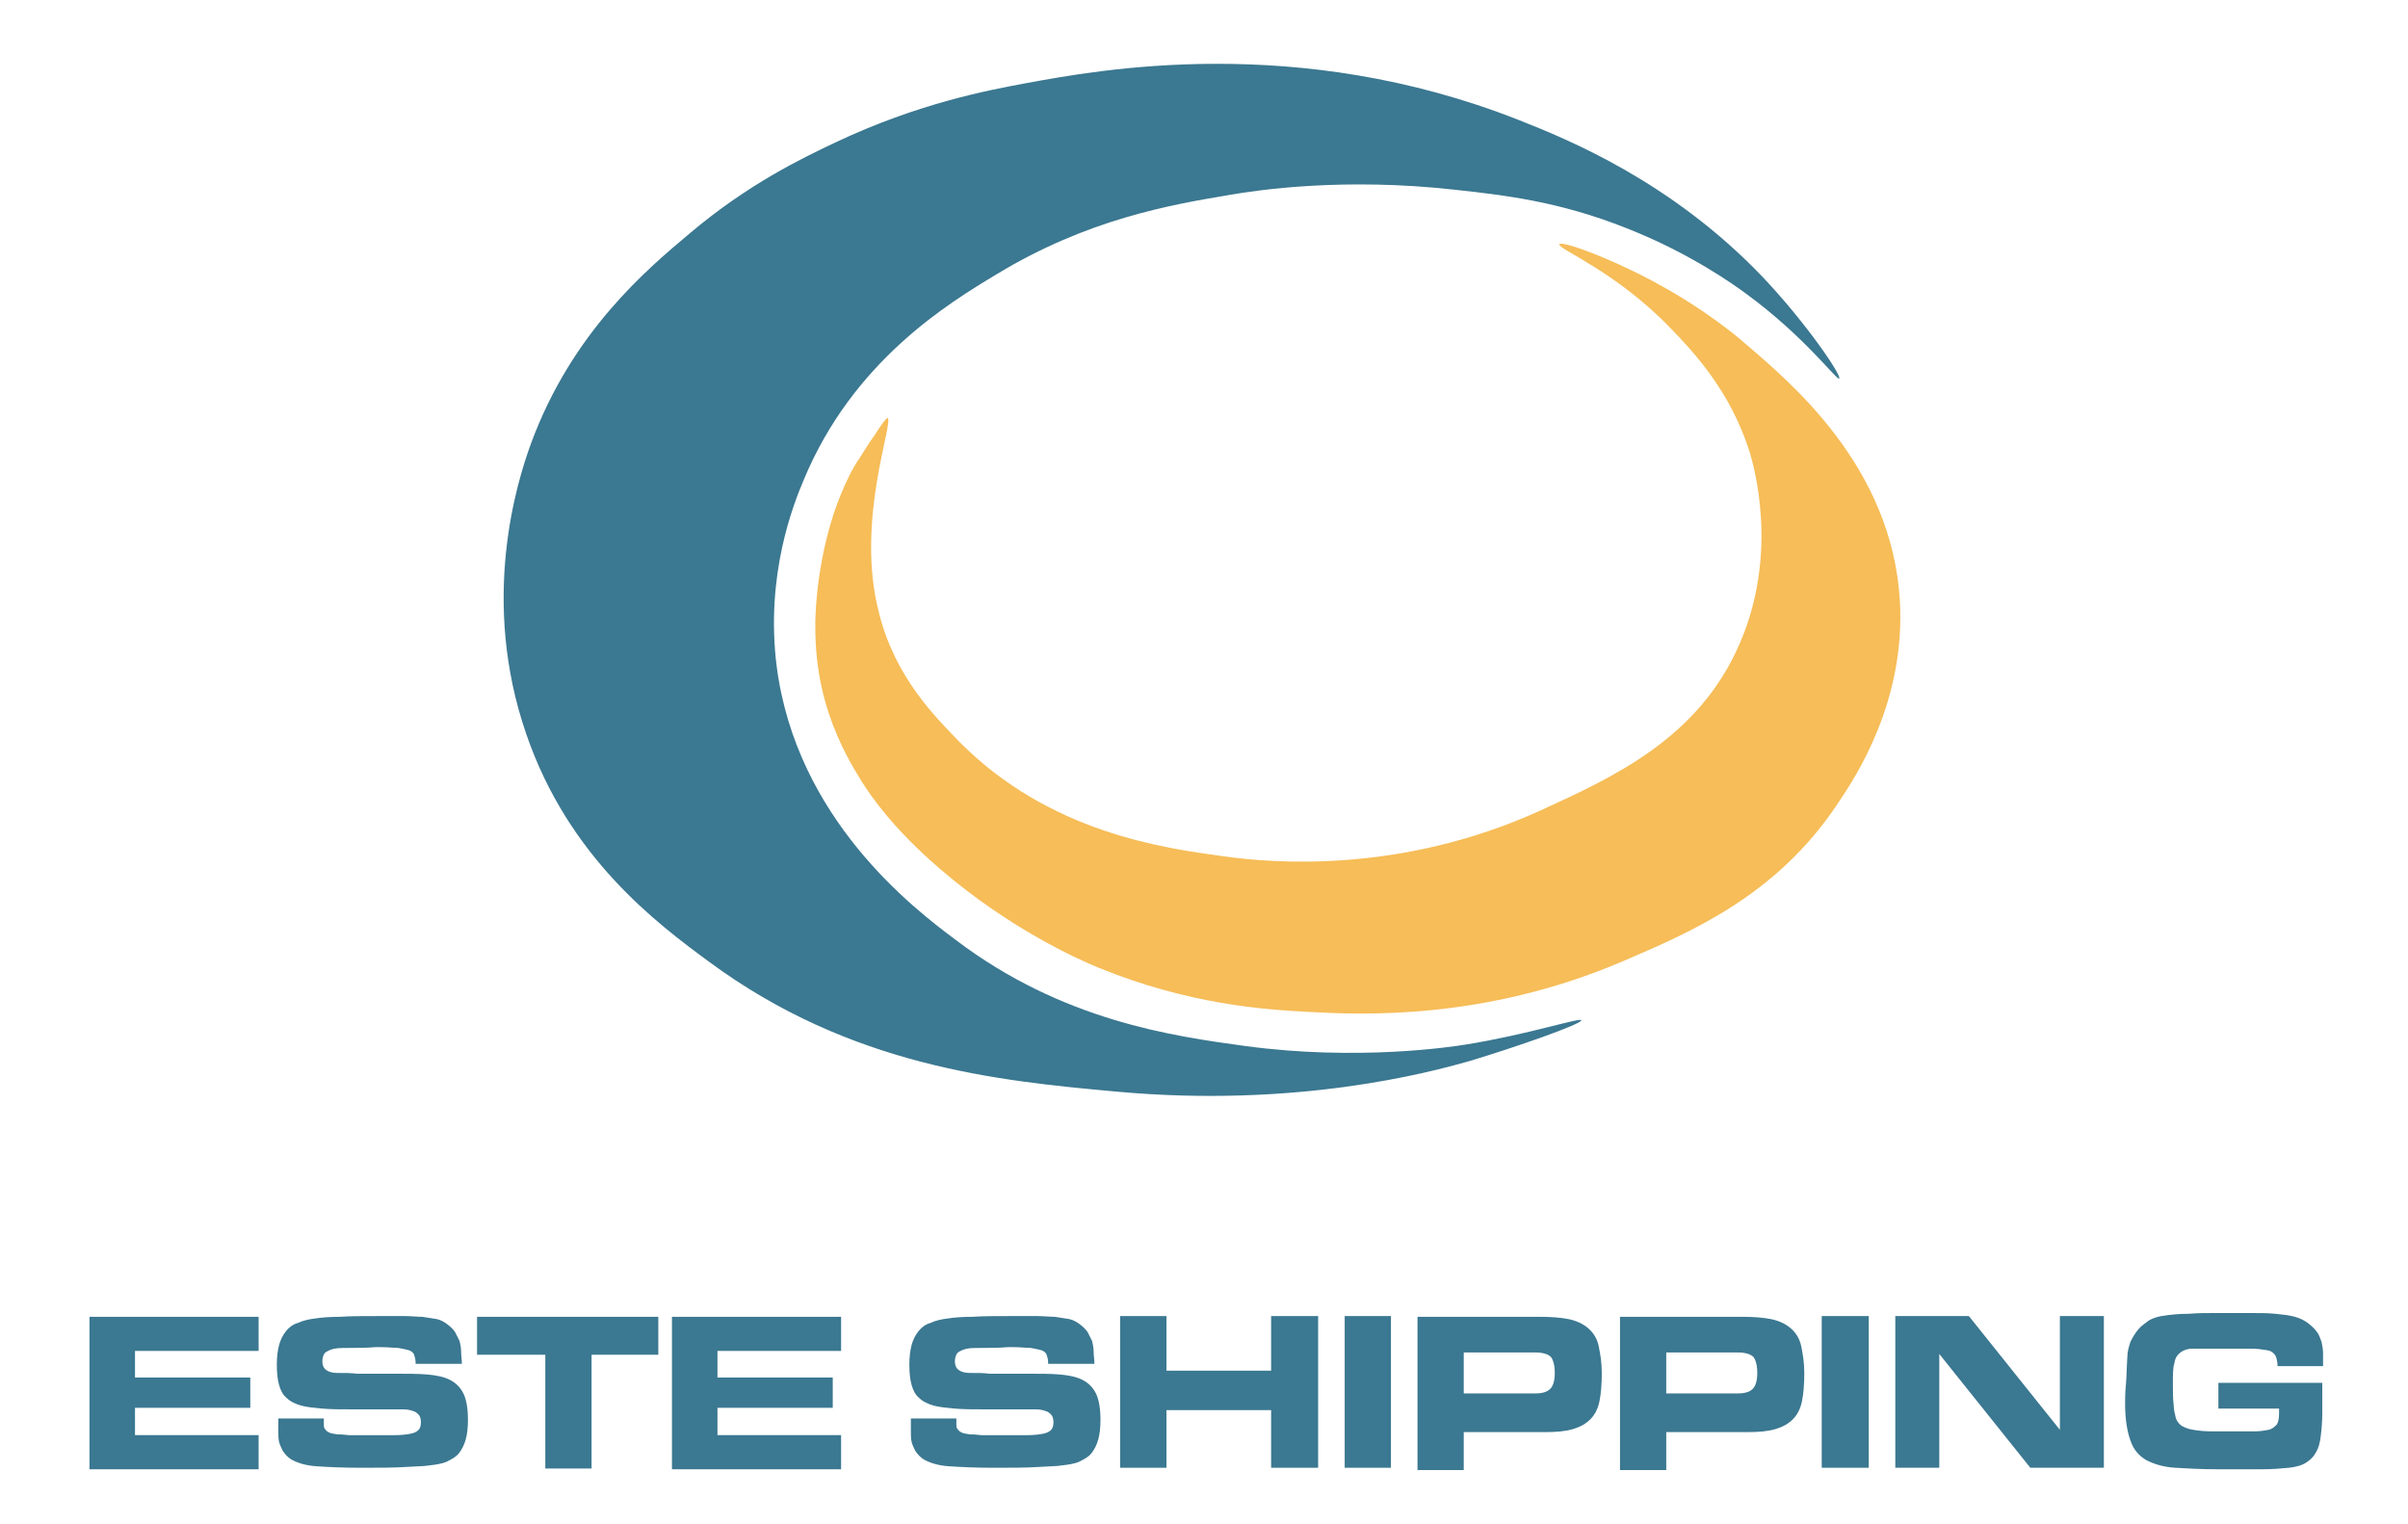 <?xml version="1.0" encoding="utf-8"?>
<!-- Generator: Adobe Illustrator 27.9.0, SVG Export Plug-In . SVG Version: 6.00 Build 0)  -->
<svg version="1.1" id="Layer_1" xmlns="http://www.w3.org/2000/svg" xmlns:xlink="http://www.w3.org/1999/xlink" x="0px" y="0px"
	 viewBox="0 0 317.5 200.9" style="enable-background:new 0 0 317.5 200.9;" xml:space="preserve">
<style type="text/css">
	.st0{fill:#F6BD58;}
	.st1{fill:#3B7891;}
</style>
<path class="st0" d="M117,55.1c-0.1,0-0.7,0.7-1.7,2.3c-0.8,1.1-1.4,2.1-1.9,2.9c0,0,0,0,0,0c0,0,0,0,0,0c-2,2.8-3.5,7.5-3.5,7.5
	c-2.5,7.7-2.4,14.6-2.4,14.6c0,2.4,0.1,6.6,1.8,11.7c1.4,4.2,3.2,7.1,4.3,8.9c1.2,1.9,4.1,6.2,10.4,11.6c9.2,7.9,18.2,11.9,20.9,13
	c11.8,4.8,21.7,5.5,27.6,5.8c7.2,0.4,23.2,1.1,41.3-6.6c9.1-3.9,20.5-8.7,28.6-21c2.3-3.4,8.9-13.4,8.1-26.7
	c-1.1-17.6-14.3-28.6-20.5-33.9c-0.9-0.8-5.4-4.6-12.2-8.2c-5.8-3.1-11.9-5.3-12.2-4.8c-0.3,0.6,7.4,3.5,14.7,11.1
	c2.8,2.9,7.8,8.1,10.4,16.3c0.5,1.7,3.9,13.2-1.3,25.2c-5.4,12.6-16.8,17.7-26.4,22.1c-18.3,8.3-35.1,6.9-41.6,6
	c-8-1.1-23-3.1-34.9-15.1c-3.1-3.2-8.5-8.5-10.6-17C112.7,68.6,118,55.4,117,55.1z"/>
<path class="st1" d="M110.1,18.8c11-5.2,20.2-6.9,25-7.8c9.8-1.8,35.9-6.7,65.1,4.8c6.6,2.6,20.1,8.1,32.1,20.6
	c5.9,6.2,10.6,13.2,10.2,13.5c-0.3,0.3-4.5-5.5-12.3-11.2c-1.5-1.1-7.3-5.3-15.7-8.6c-9-3.6-16.4-4.4-22.8-5.1
	c-14.4-1.6-25.6,0-29.6,0.7c-7.8,1.3-18.7,3.2-30.6,10.4c-6.5,3.9-19,11.5-25.5,27.1c-1.4,3.3-5.1,12.6-3.6,24.6
	c2.6,20.2,18.1,32,23.6,36.1c14.1,10.7,28.7,12.7,38.2,14c14.8,2,27.3,0.1,29.1-0.2c8.1-1.3,15.1-3.6,15.2-3.2
	c0.1,0.5-8.8,3.6-14.8,5.4c-5.3,1.5-22.8,6.2-46.6,4c-15.4-1.4-34.9-3.3-53.6-17.1c-6.8-5-18.5-13.7-24.1-30
	c-6.1-17.6-1.3-33.1,0.6-38.3c5.4-14.7,15.3-23,20.9-27.7C98.7,24.2,105.9,20.8,110.1,18.8z"/>
<g>
	<path class="st1" d="M11.8,193.6v-20h22.3v4.5H17.8v3.5H33v4H17.8v3.6h16.3v4.5H11.8z"/>
	<path class="st1" d="M54.8,179.7c0-0.5-0.1-0.8-0.2-1.1c-0.1-0.3-0.4-0.5-0.7-0.6c-0.4-0.1-0.8-0.2-1.4-0.3c-0.6,0-1.3-0.1-2.2-0.1
		c-0.2,0-0.3,0-0.4,0c-0.1,0-0.2,0-0.4,0c-1.3,0.1-2.4,0.1-3.3,0.1c-0.9,0-1.6,0-2.1,0.1c-0.5,0.1-0.9,0.3-1.2,0.5
		c-0.2,0.2-0.4,0.6-0.4,1.2c0,0.5,0.2,0.9,0.5,1.1c0.4,0.3,0.9,0.4,1.5,0.4c0.9,0,1.8,0,2.6,0.1c0.8,0,1.6,0,2.3,0
		c0.4,0,0.9,0,1.3,0s0.9,0,1.3,0c1.7,0,3.1,0,4.3,0.1c1.2,0.1,2.2,0.3,3,0.7c0.8,0.4,1.4,1,1.8,1.8c0.4,0.8,0.6,2,0.6,3.5
		c0,1-0.1,1.9-0.3,2.6c-0.2,0.7-0.5,1.3-0.9,1.8c-0.4,0.5-1,0.8-1.6,1.1c-0.7,0.3-1.5,0.4-2.4,0.5c-0.5,0.1-1.6,0.1-3.1,0.2
		c-1.5,0.1-3.5,0.1-5.9,0.1c-2.4,0-4.3-0.1-5.8-0.2c-1.5-0.1-2.6-0.5-3.3-0.9c-0.5-0.3-0.8-0.7-1.1-1.1c-0.2-0.4-0.4-0.8-0.5-1.2
		c-0.1-0.4-0.1-0.9-0.1-1.4c0-0.5,0-1.1,0-1.7h6c0,0.2,0,0.4,0,0.7s0,0.5,0.1,0.6c0.1,0.2,0.3,0.4,0.5,0.5c0.3,0.2,0.7,0.2,1.2,0.3
		c0.3,0,0.7,0,1.5,0.1c0.7,0,1.6,0,2.7,0c1.4,0,2.5,0,3.4,0c0.9,0,1.6-0.1,2.1-0.2c0.5-0.1,0.8-0.3,1-0.5s0.3-0.6,0.3-1
		c0-0.4-0.1-0.8-0.3-1s-0.4-0.4-0.8-0.5c-0.3-0.1-0.7-0.2-1.2-0.2c-0.5,0-1,0-1.5,0c-2,0-3.7,0-5.2,0c-1.5,0-2.8,0-4-0.1
		c-1.1-0.1-2.1-0.2-2.8-0.4s-1.4-0.5-1.9-1c-0.5-0.4-0.8-1-1-1.7s-0.3-1.6-0.3-2.7c0-1,0.1-1.8,0.3-2.6c0.2-0.7,0.5-1.3,0.9-1.8
		s0.9-0.9,1.6-1.1c0.6-0.3,1.5-0.5,2.4-0.6c0.6-0.1,1.7-0.2,3.1-0.2c1.4-0.1,3.2-0.1,5.4-0.1c1.1,0,2.2,0,3.1,0
		c0.9,0,1.7,0.1,2.4,0.1c0.7,0.1,1.3,0.2,1.9,0.3c0.5,0.1,1,0.4,1.4,0.7c0.4,0.3,0.8,0.7,1,1c0.2,0.4,0.4,0.8,0.6,1.2
		c0.1,0.4,0.2,0.9,0.2,1.4c0,0.5,0.1,1,0.1,1.6H54.8z"/>
	<path class="st1" d="M78,178.6v15h-6.1v-15h-9v-5h23.9v5H78z"/>
	<path class="st1" d="M88.6,193.6v-20h22.3v4.5H94.6v3.5h15.2v4H94.6v3.6h16.3v4.5H88.6z"/>
	<path class="st1" d="M138.2,179.7c0-0.5-0.1-0.8-0.2-1.1c-0.1-0.3-0.4-0.5-0.7-0.6c-0.4-0.1-0.8-0.2-1.4-0.3
		c-0.6,0-1.3-0.1-2.2-0.1c-0.2,0-0.3,0-0.4,0c-0.1,0-0.2,0-0.4,0c-1.3,0.1-2.4,0.1-3.3,0.1c-0.9,0-1.6,0-2.1,0.1
		c-0.5,0.1-0.9,0.3-1.2,0.5c-0.2,0.2-0.4,0.6-0.4,1.2c0,0.5,0.2,0.9,0.5,1.1c0.4,0.3,0.9,0.4,1.5,0.4c0.9,0,1.8,0,2.6,0.1
		c0.8,0,1.6,0,2.3,0c0.4,0,0.9,0,1.3,0s0.9,0,1.3,0c1.7,0,3.1,0,4.3,0.1c1.2,0.1,2.2,0.3,3,0.7c0.8,0.4,1.4,1,1.8,1.8
		c0.4,0.8,0.6,2,0.6,3.5c0,1-0.1,1.9-0.3,2.6c-0.2,0.7-0.5,1.3-0.9,1.8c-0.4,0.5-1,0.8-1.6,1.1c-0.7,0.3-1.5,0.4-2.4,0.5
		c-0.5,0.1-1.6,0.1-3.1,0.2c-1.5,0.1-3.5,0.1-5.9,0.1c-2.4,0-4.3-0.1-5.8-0.2c-1.5-0.1-2.6-0.5-3.3-0.9c-0.5-0.3-0.8-0.7-1.1-1.1
		c-0.2-0.4-0.4-0.8-0.5-1.2c-0.1-0.4-0.1-0.9-0.1-1.4c0-0.5,0-1.1,0-1.7h6c0,0.2,0,0.4,0,0.7s0,0.5,0.1,0.6c0.1,0.2,0.3,0.4,0.5,0.5
		c0.3,0.2,0.7,0.2,1.2,0.3c0.3,0,0.7,0,1.5,0.1c0.7,0,1.6,0,2.7,0c1.4,0,2.5,0,3.4,0c0.9,0,1.6-0.1,2.1-0.2c0.5-0.1,0.8-0.3,1-0.5
		s0.3-0.6,0.3-1c0-0.4-0.1-0.8-0.3-1s-0.4-0.4-0.8-0.5c-0.3-0.1-0.7-0.2-1.2-0.2c-0.5,0-1,0-1.5,0c-2,0-3.7,0-5.2,0
		c-1.5,0-2.8,0-4-0.1c-1.1-0.1-2.1-0.2-2.8-0.4s-1.4-0.5-1.9-1c-0.5-0.4-0.8-1-1-1.7s-0.3-1.6-0.3-2.7c0-1,0.1-1.8,0.3-2.6
		c0.2-0.7,0.5-1.3,0.9-1.8s0.9-0.9,1.6-1.1c0.6-0.3,1.5-0.5,2.4-0.6c0.6-0.1,1.7-0.2,3.1-0.2c1.4-0.1,3.2-0.1,5.4-0.1
		c1.1,0,2.2,0,3.1,0c0.9,0,1.7,0.1,2.4,0.1c0.7,0.1,1.3,0.2,1.9,0.3c0.5,0.1,1,0.4,1.4,0.7c0.4,0.3,0.8,0.7,1,1
		c0.2,0.4,0.4,0.8,0.6,1.2c0.1,0.4,0.2,0.9,0.2,1.4c0,0.5,0.1,1,0.1,1.6H138.2z"/>
	<path class="st1" d="M167.6,180.7v-7.2h6.2v20h-6.2v-7.6h-13.8v7.6h-6.1v-20h6.1v7.2H167.6z"/>
	<path class="st1" d="M183.4,173.5v20h-6.1v-20H183.4z"/>
	<path class="st1" d="M186.9,193.6v-20h16.2c1.4,0,2.7,0.1,3.7,0.3s1.9,0.6,2.6,1.2c0.7,0.6,1.2,1.4,1.4,2.4c0.2,1,0.4,2.1,0.4,3.5
		c0,1.5-0.1,2.7-0.3,3.7c-0.2,1-0.6,1.8-1.2,2.4c-0.6,0.6-1.3,1-2.3,1.3c-1,0.3-2.2,0.4-3.7,0.4c-0.2,0-0.4,0-0.6,0s-0.4,0-0.6,0
		H193v5H186.9z M193,183.7h9.4c1,0,1.6-0.2,2-0.6c0.4-0.4,0.6-1.1,0.6-2.1c0-1-0.2-1.7-0.5-2.1c-0.4-0.4-1.1-0.6-2.1-0.6H193V183.7z
		"/>
	<path class="st1" d="M213.6,193.6v-20h16.2c1.4,0,2.7,0.1,3.7,0.3c1,0.2,1.9,0.6,2.6,1.2c0.7,0.6,1.2,1.4,1.4,2.4
		c0.2,1,0.4,2.1,0.4,3.5c0,1.5-0.1,2.7-0.3,3.7c-0.2,1-0.6,1.8-1.2,2.4c-0.6,0.6-1.3,1-2.3,1.3c-1,0.3-2.2,0.4-3.7,0.4
		c-0.2,0-0.4,0-0.6,0c-0.2,0-0.4,0-0.6,0h-9.5v5H213.6z M219.7,183.7h9.4c1,0,1.6-0.2,2-0.6c0.4-0.4,0.6-1.1,0.6-2.1
		c0-1-0.2-1.7-0.5-2.1c-0.4-0.4-1.1-0.6-2.1-0.6h-9.4V183.7z"/>
	<path class="st1" d="M246.4,173.5v20h-6.2v-20H246.4z"/>
	<path class="st1" d="M277.4,173.5v20h-9.7l-12-15v15h-5.8v-20h9.7l12,15v-15H277.4z"/>
	<path class="st1" d="M292.5,186.1v-3.8h13.7c0,1.5,0,2.9,0,4s-0.1,2.2-0.2,3c-0.1,0.9-0.3,1.6-0.6,2.1c-0.3,0.6-0.7,1-1.3,1.4
		c-0.6,0.4-1.4,0.6-2.3,0.7c-1,0.1-2.2,0.2-3.6,0.2c-0.6,0-1.3,0-1.9,0c-0.7,0-1.3,0-1.9,0h-1.9c-2.2,0-4.1-0.1-5.7-0.2
		s-2.8-0.5-3.8-1c-1-0.6-1.7-1.4-2.1-2.6c-0.4-1.1-0.7-2.7-0.7-4.8c0-0.6,0-1.5,0.1-2.5s0.1-2.3,0.2-3.8c0-0.6,0.2-1.3,0.4-1.9
		c0.3-0.6,0.6-1.1,1-1.6s0.9-0.8,1.4-1.2c0.5-0.3,1.1-0.5,1.7-0.6c1.2-0.2,2.4-0.3,3.6-0.3c1.2-0.1,2.4-0.1,3.6-0.1
		c1.6,0,3.1,0,4.4,0s2.4,0,3.4,0.1c1,0.1,1.9,0.2,2.6,0.4c0.7,0.2,1.3,0.5,1.8,0.9c0.5,0.4,0.8,0.7,1.1,1.1c0.3,0.4,0.4,0.8,0.6,1.3
		c0.1,0.5,0.2,1,0.2,1.5c0,0.5,0,1.1,0,1.7h-6c0-0.5-0.1-0.9-0.2-1.2s-0.3-0.5-0.6-0.7c-0.3-0.2-0.7-0.2-1.3-0.3s-1.3-0.1-2.1-0.1
		h-1.5c-0.5,0-1.1,0-1.6,0c-0.5,0-1,0-1.4,0c-1,0-1.8,0-2.5,0c-0.7,0-1.2,0.2-1.6,0.5c-0.4,0.3-0.7,0.7-0.8,1.4
		c-0.2,0.6-0.2,1.5-0.2,2.7c0,1.1,0,2,0.1,2.8c0,0.7,0.2,1.3,0.3,1.8c0.2,0.5,0.5,0.8,0.8,1c0.4,0.2,0.8,0.4,1.5,0.5
		c0.6,0.1,1.4,0.2,2.3,0.2s2,0,3.3,0c1,0,1.8,0,2.5,0s1.3-0.1,1.8-0.2c0.5-0.1,0.8-0.4,1.1-0.7c0.2-0.3,0.3-0.8,0.3-1.5
		c0-0.1,0-0.2,0-0.3c0-0.1,0-0.1,0-0.3H292.5z"/>
</g>
</svg>

